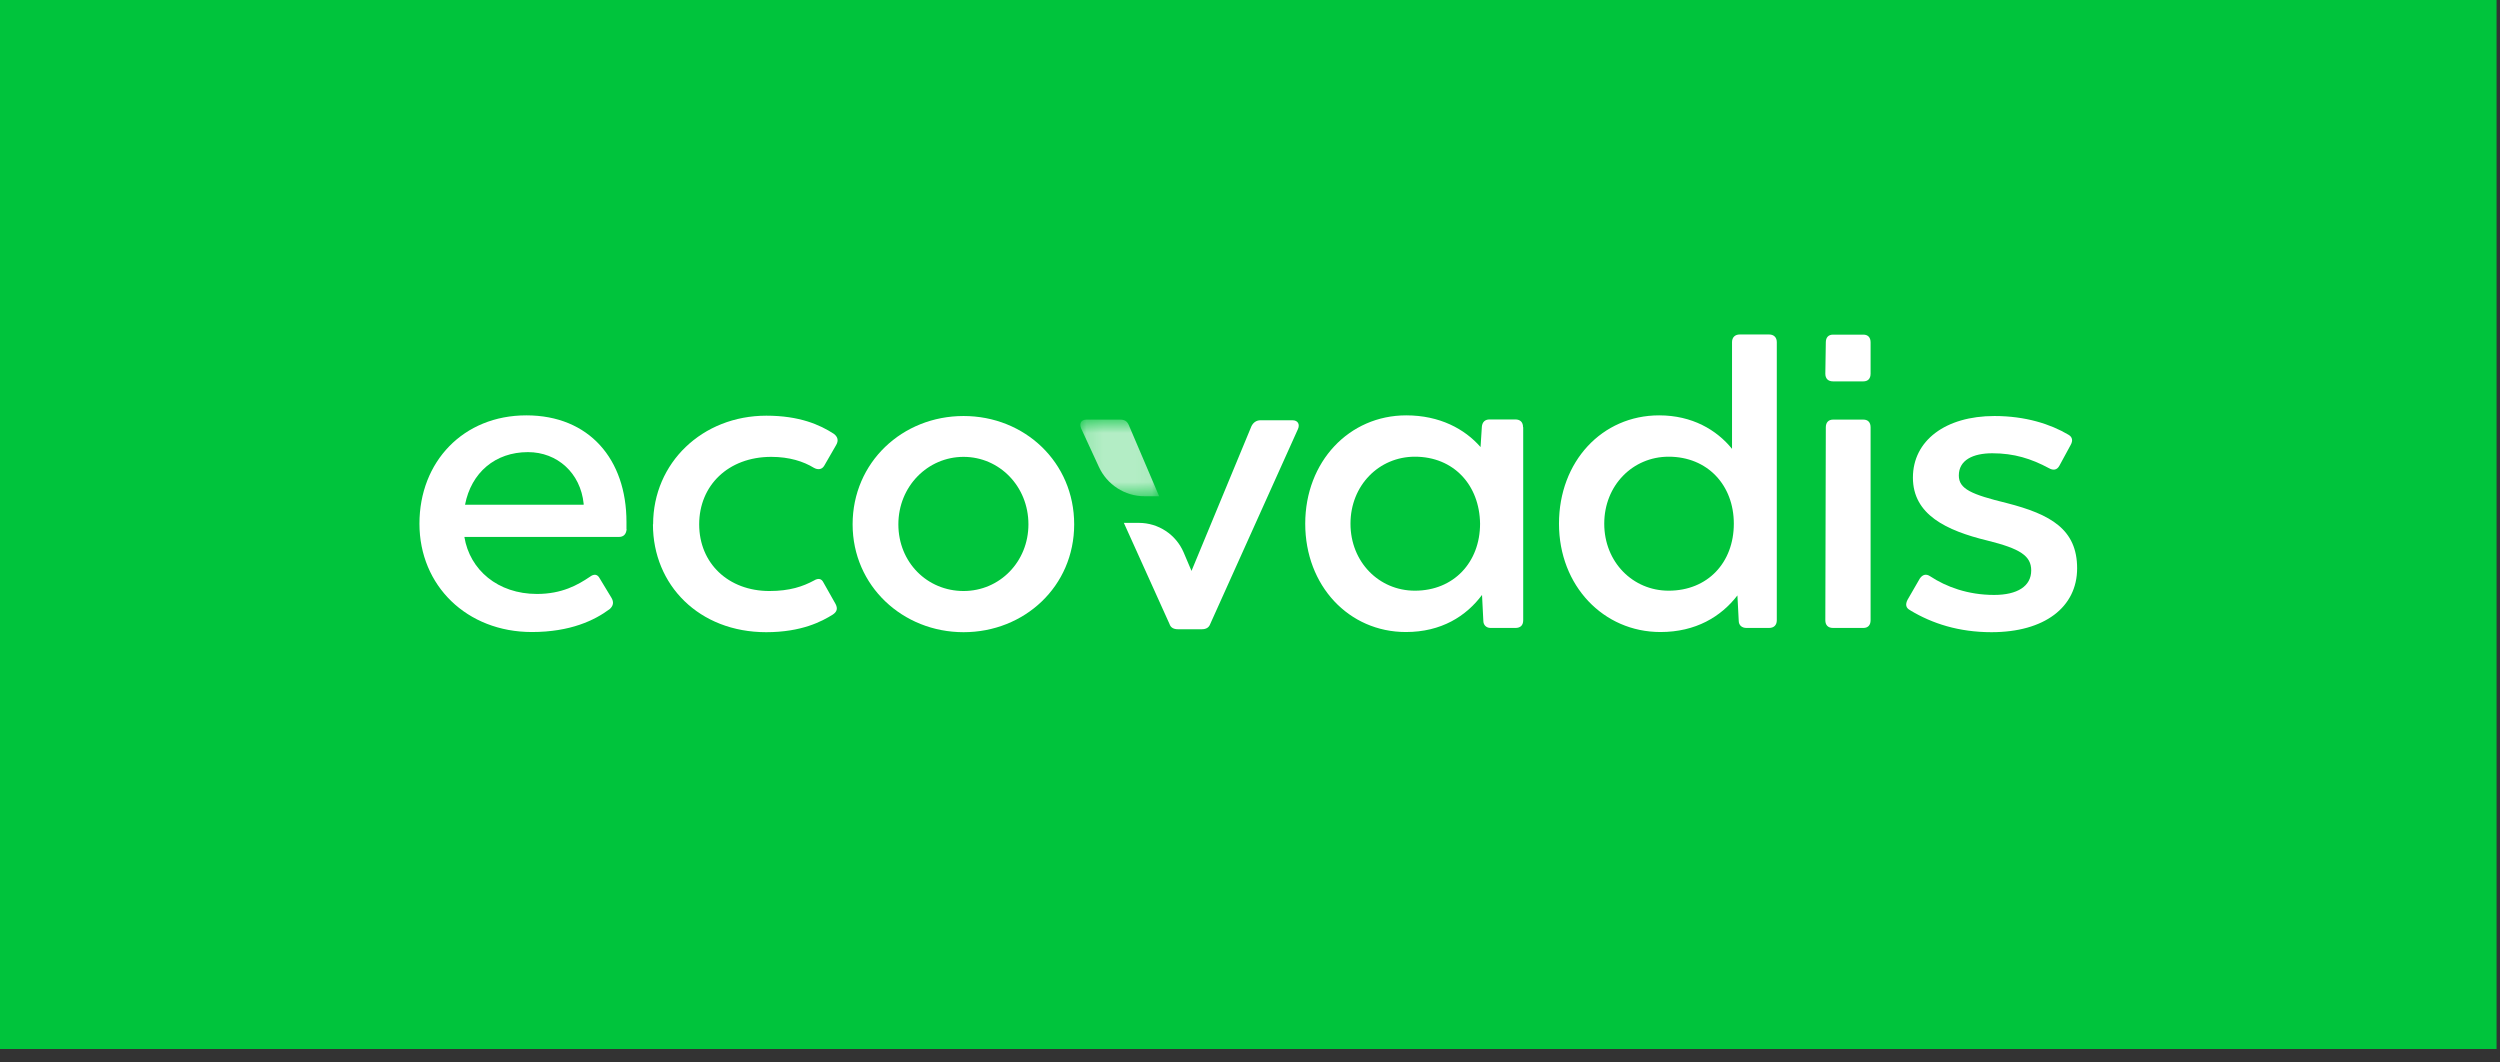 <svg viewBox="0 0 153 65" fill="none" xmlns="http://www.w3.org/2000/svg">
<rect x="0" y="0" width="153" height="65" fill="#333333" stroke="none"/>
<g clip-path="url(#clip0_594_9937)">
<path d="M152.79 0H0V64.2H152.79V0Z" fill="#00C43C"></path>
<g opacity="0.7">
<mask id="mask0_594_9937" style="mask-type:luminance" maskUnits="userSpaceOnUse" x="66" y="25" width="5" height="6">
<path d="M70.95 25.68H66.12V30.37H70.95V25.68Z" fill="white"></path>
</mask>
<g mask="url(#mask0_594_9937)">
<path d="M69.08 26.01C68.97 25.76 68.8 25.68 68.55 25.68H66.5C66.17 25.68 66.03 25.9 66.17 26.23L67.25 28.57C67.75 29.66 68.84 30.37 70.04 30.37H70.94L69.08 26.01Z" fill="white"></path>
</g>
</g>
<path d="M38.35 32.39C38.32 32.7 38.16 32.86 37.88 32.86H28.42C28.75 34.88 30.47 36.35 32.86 36.35C34.39 36.35 35.36 35.8 36.1 35.3C36.35 35.11 36.57 35.13 36.71 35.41L37.43 36.6C37.57 36.85 37.54 37.07 37.32 37.27C36.4 37.96 34.91 38.68 32.55 38.68C28.58 38.68 25.67 35.85 25.67 32.05C25.67 28.25 28.36 25.42 32.21 25.42C36.06 25.42 38.34 28.11 38.34 31.94V32.38L38.35 32.39ZM28.45 30.89H35.72V30.83C35.53 28.95 34.11 27.67 32.31 27.67C30.31 27.67 28.84 28.92 28.46 30.89" fill="white"></path>
<path d="M39.97 32.09C39.97 28.32 42.99 25.44 46.9 25.44C48.92 25.44 50.17 25.99 51.03 26.55C51.28 26.74 51.33 26.97 51.17 27.24L50.45 28.49C50.31 28.74 50.06 28.77 49.81 28.63C49.17 28.24 48.31 27.96 47.2 27.96C44.57 27.96 42.79 29.71 42.79 32.09C42.79 34.47 44.57 36.17 47.09 36.17C48.34 36.17 49.14 35.89 49.81 35.53C50.09 35.36 50.28 35.42 50.39 35.64L51.14 36.97C51.28 37.25 51.22 37.44 50.97 37.61C50.3 38.03 49.06 38.69 46.89 38.69C42.79 38.69 39.96 35.81 39.96 32.09" fill="white"></path>
<path d="M52.18 32.09C52.18 28.29 55.23 25.46 58.97 25.46C62.71 25.46 65.74 28.29 65.74 32.09C65.74 35.89 62.69 38.69 58.97 38.69C55.25 38.69 52.18 35.86 52.18 32.09ZM62.94 32.09C62.94 29.76 61.16 27.96 58.97 27.96C56.78 27.96 54.98 29.76 54.98 32.09C54.98 34.42 56.75 36.17 58.97 36.17C61.19 36.17 62.94 34.37 62.94 32.09Z" fill="white"></path>
<path d="M93.22 26.15V37.96C93.22 38.27 93.05 38.43 92.75 38.43H91.22C90.97 38.43 90.78 38.26 90.78 37.99L90.7 36.41C89.73 37.71 88.21 38.68 86.04 38.68C82.55 38.68 79.88 35.85 79.88 32.05C79.88 28.25 82.57 25.42 86.06 25.42C88.11 25.42 89.64 26.25 90.61 27.36L90.69 26.11C90.72 25.83 90.88 25.67 91.16 25.67H92.74C93.04 25.67 93.21 25.84 93.21 26.14M90.58 32.05C90.55 29.69 88.97 27.95 86.59 27.95C84.4 27.95 82.65 29.7 82.65 32.05C82.65 34.4 84.4 36.15 86.59 36.15C88.98 36.15 90.58 34.4 90.58 32.05Z" fill="white"></path>
<path d="M108.74 20.95V37.96C108.74 38.27 108.55 38.43 108.27 38.43H106.88C106.6 38.43 106.41 38.26 106.41 37.99L106.33 36.44C105.33 37.74 103.78 38.68 101.62 38.68C98.13 38.68 95.41 35.85 95.41 32.05C95.41 28.25 98.04 25.42 101.54 25.42C103.56 25.42 105.06 26.31 106 27.47V20.94C106 20.64 106.19 20.47 106.47 20.47H108.27C108.55 20.47 108.74 20.64 108.74 20.94M106.11 32.05C106.11 29.69 104.5 27.95 102.12 27.95C99.93 27.95 98.18 29.7 98.18 32.05C98.18 34.4 99.93 36.15 102.12 36.15C104.51 36.15 106.11 34.43 106.11 32.05Z" fill="white"></path>
<path d="M111.71 37.96L111.74 26.15C111.74 25.85 111.91 25.68 112.18 25.68H114.04C114.32 25.68 114.48 25.85 114.48 26.15V37.96C114.48 38.27 114.31 38.43 114.04 38.43H112.18C111.88 38.43 111.71 38.26 111.71 37.96Z" fill="white"></path>
<path d="M111.71 22.87L111.74 20.951C111.74 20.64 111.91 20.48 112.18 20.48H114.04C114.32 20.48 114.48 20.651 114.48 20.951V22.87C114.48 23.18 114.31 23.34 114.04 23.34H112.18C111.88 23.34 111.71 23.171 111.71 22.87Z" fill="white"></path>
<path d="M116.91 37.35C116.63 37.21 116.6 36.99 116.74 36.71L117.49 35.41C117.66 35.16 117.88 35.1 118.13 35.27C119.1 35.91 120.43 36.41 122.04 36.41C123.46 36.41 124.31 35.88 124.31 34.91C124.31 34.02 123.64 33.58 121.62 33.08C119.12 32.47 117.07 31.5 117.07 29.23C117.07 26.96 119.07 25.46 122.06 25.46C123.97 25.46 125.5 25.96 126.58 26.6C126.83 26.74 126.88 26.96 126.72 27.24L126.03 28.51C125.89 28.76 125.67 28.81 125.39 28.65C124.31 28.07 123.26 27.74 121.93 27.74C120.74 27.74 119.88 28.16 119.88 29.1C119.88 29.93 120.66 30.26 122.82 30.79C125.51 31.48 127.12 32.4 127.12 34.78C127.12 37.16 125.12 38.69 121.88 38.69C119.88 38.69 118.25 38.16 116.92 37.36" fill="white"></path>
<path d="M79.08 25.72H77.14C76.89 25.72 76.7 25.86 76.59 26.08L72.92 34.94L72.44 33.81C71.97 32.71 70.89 32 69.7 32H68.78L71.57 38.18C71.65 38.43 71.85 38.51 72.1 38.51H73.54C73.79 38.51 73.98 38.43 74.07 38.18L79.43 26.27C79.57 25.97 79.43 25.72 79.1 25.72" fill="white"></path>
</g>
<defs>
<clipPath id="clip0_594_9937">
<rect width="152.79" height="64.2" fill="white"></rect>
</clipPath>
</defs>
</svg>
